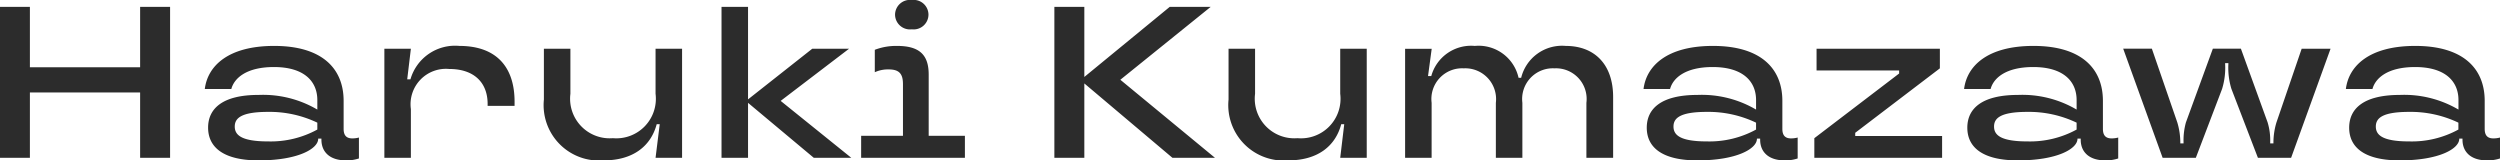 <svg xmlns="http://www.w3.org/2000/svg" width="173.955" height="11.16" viewBox="0 0 173.955 11.16"><path d="M11.07-6.3H3.4v-4.2H1.32V0H3.4V-4.545H11.07V0h2.085V-10.5H11.07ZM19.32.18c2.73,0,4.14-.81,4.14-1.5v-.015h.225v.075c0,.855.585,1.44,1.71,1.44a2.678,2.678,0,0,0,.9-.135V-1.41a1.722,1.722,0,0,1-.465.06c-.39,0-.6-.195-.6-.66V-3.96c0-2.28-1.53-3.825-4.83-3.825-3.225,0-4.635,1.41-4.83,3h1.845c.195-.735,1.02-1.53,2.97-1.53,2.055,0,3.015.96,3.015,2.3v.66a7.457,7.457,0,0,0-4.08-1.02C16.77-4.38,15.8-3.4,15.8-2.1S16.77.18,19.32.18Zm.66-1.32c-1.875,0-2.325-.45-2.325-1.035s.45-1.02,2.325-1.02a7.707,7.707,0,0,1,3.42.75v.48A6.752,6.752,0,0,1,19.98-1.14ZM29.91,0V-3.39a2.462,2.462,0,0,1,2.67-2.79c1.725,0,2.67.945,2.67,2.43v.135h1.875V-3.9c0-2.52-1.365-3.885-3.84-3.885A3.229,3.229,0,0,0,29.88-5.46h-.225l.255-2.13H28.065V0Zm13.4.18c2.07,0,3.3-1,3.705-2.52h.21L46.935,0H48.78V-7.59H46.935v3.135a2.751,2.751,0,0,1-2.97,3.09,2.754,2.754,0,0,1-2.955-3.09V-7.59H39.165v3.54A3.856,3.856,0,0,0,43.305.18Zm12.33-4.14L60.4-7.59H57.84L53.37-4.065V-10.5H51.525V0H53.37V-3.825L57.945,0h2.61ZM64.77-8.94a1.033,1.033,0,0,0,1.155-1.02,1.033,1.033,0,0,0-1.155-1.02A1.039,1.039,0,0,0,63.6-9.96,1.039,1.039,0,0,0,64.77-8.94Zm1.17,3.15c0-1.365-.63-1.995-2.205-1.995a4.172,4.172,0,0,0-1.545.27v1.56a2.2,2.2,0,0,1,.96-.195c.72,0,1,.285,1,1.02v3.6h-2.91V0H68.46V-1.53H65.94Zm13.335.36L85.56-10.5H82.71L76.77-5.625V-10.5H74.685V0H76.77V-5.175L82.9,0H85.86ZM90.945.18c2.07,0,3.3-1,3.7-2.52h.21L94.575,0H96.42V-7.59H94.575v3.135a2.751,2.751,0,0,1-2.97,3.09,2.754,2.754,0,0,1-2.955-3.09V-7.59H86.805v3.54A3.856,3.856,0,0,0,90.945.18Zm9.99-.18V-3.825a2.137,2.137,0,0,1,2.235-2.4,2.144,2.144,0,0,1,2.235,2.4V0h1.845V-3.825a2.137,2.137,0,0,1,2.235-2.4,2.133,2.133,0,0,1,2.22,2.4V0h1.86V-4.23c0-2.265-1.29-3.555-3.3-3.555a2.929,2.929,0,0,0-3.1,2.22h-.18a2.846,2.846,0,0,0-3.045-2.22,2.874,2.874,0,0,0-3.03,2.1h-.225l.255-1.9H99.09V0ZM119.43.18c2.73,0,4.14-.81,4.14-1.5v-.015h.225v.075c0,.855.585,1.44,1.71,1.44a2.678,2.678,0,0,0,.9-.135V-1.41a1.722,1.722,0,0,1-.465.06c-.39,0-.6-.195-.6-.66V-3.96c0-2.28-1.53-3.825-4.83-3.825-3.225,0-4.635,1.41-4.83,3h1.845c.195-.735,1.02-1.53,2.97-1.53,2.055,0,3.015.96,3.015,2.3v.66a7.457,7.457,0,0,0-4.08-1.02c-2.55,0-3.525.975-3.525,2.28S116.88.18,119.43.18Zm.66-1.32c-1.875,0-2.325-.45-2.325-1.035s.45-1.02,2.325-1.02a7.707,7.707,0,0,1,3.42.75v.48A6.752,6.752,0,0,1,120.09-1.14ZM136.455,0V-1.515H130.41V-1.74L136.3-6.225V-7.59h-8.58v1.515h5.745v.21l-5.9,4.5V0Zm5.28.18c2.73,0,4.14-.81,4.14-1.5v-.015h.225v.075c0,.855.585,1.44,1.71,1.44a2.678,2.678,0,0,0,.9-.135V-1.41a1.722,1.722,0,0,1-.465.06c-.39,0-.6-.195-.6-.66V-3.96c0-2.28-1.53-3.825-4.83-3.825-3.225,0-4.635,1.41-4.83,3h1.845c.195-.735,1.02-1.53,2.97-1.53,2.055,0,3.015.96,3.015,2.3v.66a7.457,7.457,0,0,0-4.08-1.02c-2.55,0-3.525.975-3.525,2.28S139.185.18,141.735.18Zm.66-1.32c-1.875,0-2.325-.45-2.325-1.035s.45-1.02,2.325-1.02a7.707,7.707,0,0,1,3.42.75v.48A6.752,6.752,0,0,1,142.395-1.14ZM154.11,0l1.83-4.8a5.05,5.05,0,0,0,.21-1.725v-.06h.225v.06a5.05,5.05,0,0,0,.21,1.725L158.43,0h2.31l2.745-7.59h-2.01L159.72-2.46a4.886,4.886,0,0,0-.21,1.365V-1h-.225V-1.1a4.276,4.276,0,0,0-.18-1.365l-1.86-5.13h-1.95L153.42-2.46a4.684,4.684,0,0,0-.165,1.365V-1h-.225V-1.1a4.886,4.886,0,0,0-.21-1.365l-1.77-5.13h-1.995L151.8,0ZM168.3.18c2.73,0,4.14-.81,4.14-1.5v-.015h.225v.075c0,.855.585,1.44,1.71,1.44a2.678,2.678,0,0,0,.9-.135V-1.41a1.722,1.722,0,0,1-.465.06c-.39,0-.6-.195-.6-.66V-3.96c0-2.28-1.53-3.825-4.83-3.825-3.225,0-4.635,1.41-4.83,3H166.4c.195-.735,1.02-1.53,2.97-1.53,2.055,0,3.015.96,3.015,2.3v.66a7.457,7.457,0,0,0-4.08-1.02c-2.55,0-3.525.975-3.525,2.28S165.75.18,168.3.18Zm.66-1.32c-1.875,0-2.325-.45-2.325-1.035s.45-1.02,2.325-1.02a7.707,7.707,0,0,1,3.42.75v.48A6.752,6.752,0,0,1,168.96-1.14Z" transform="translate(-1.32 10.98)" fill="#2c2c2c"/></svg>